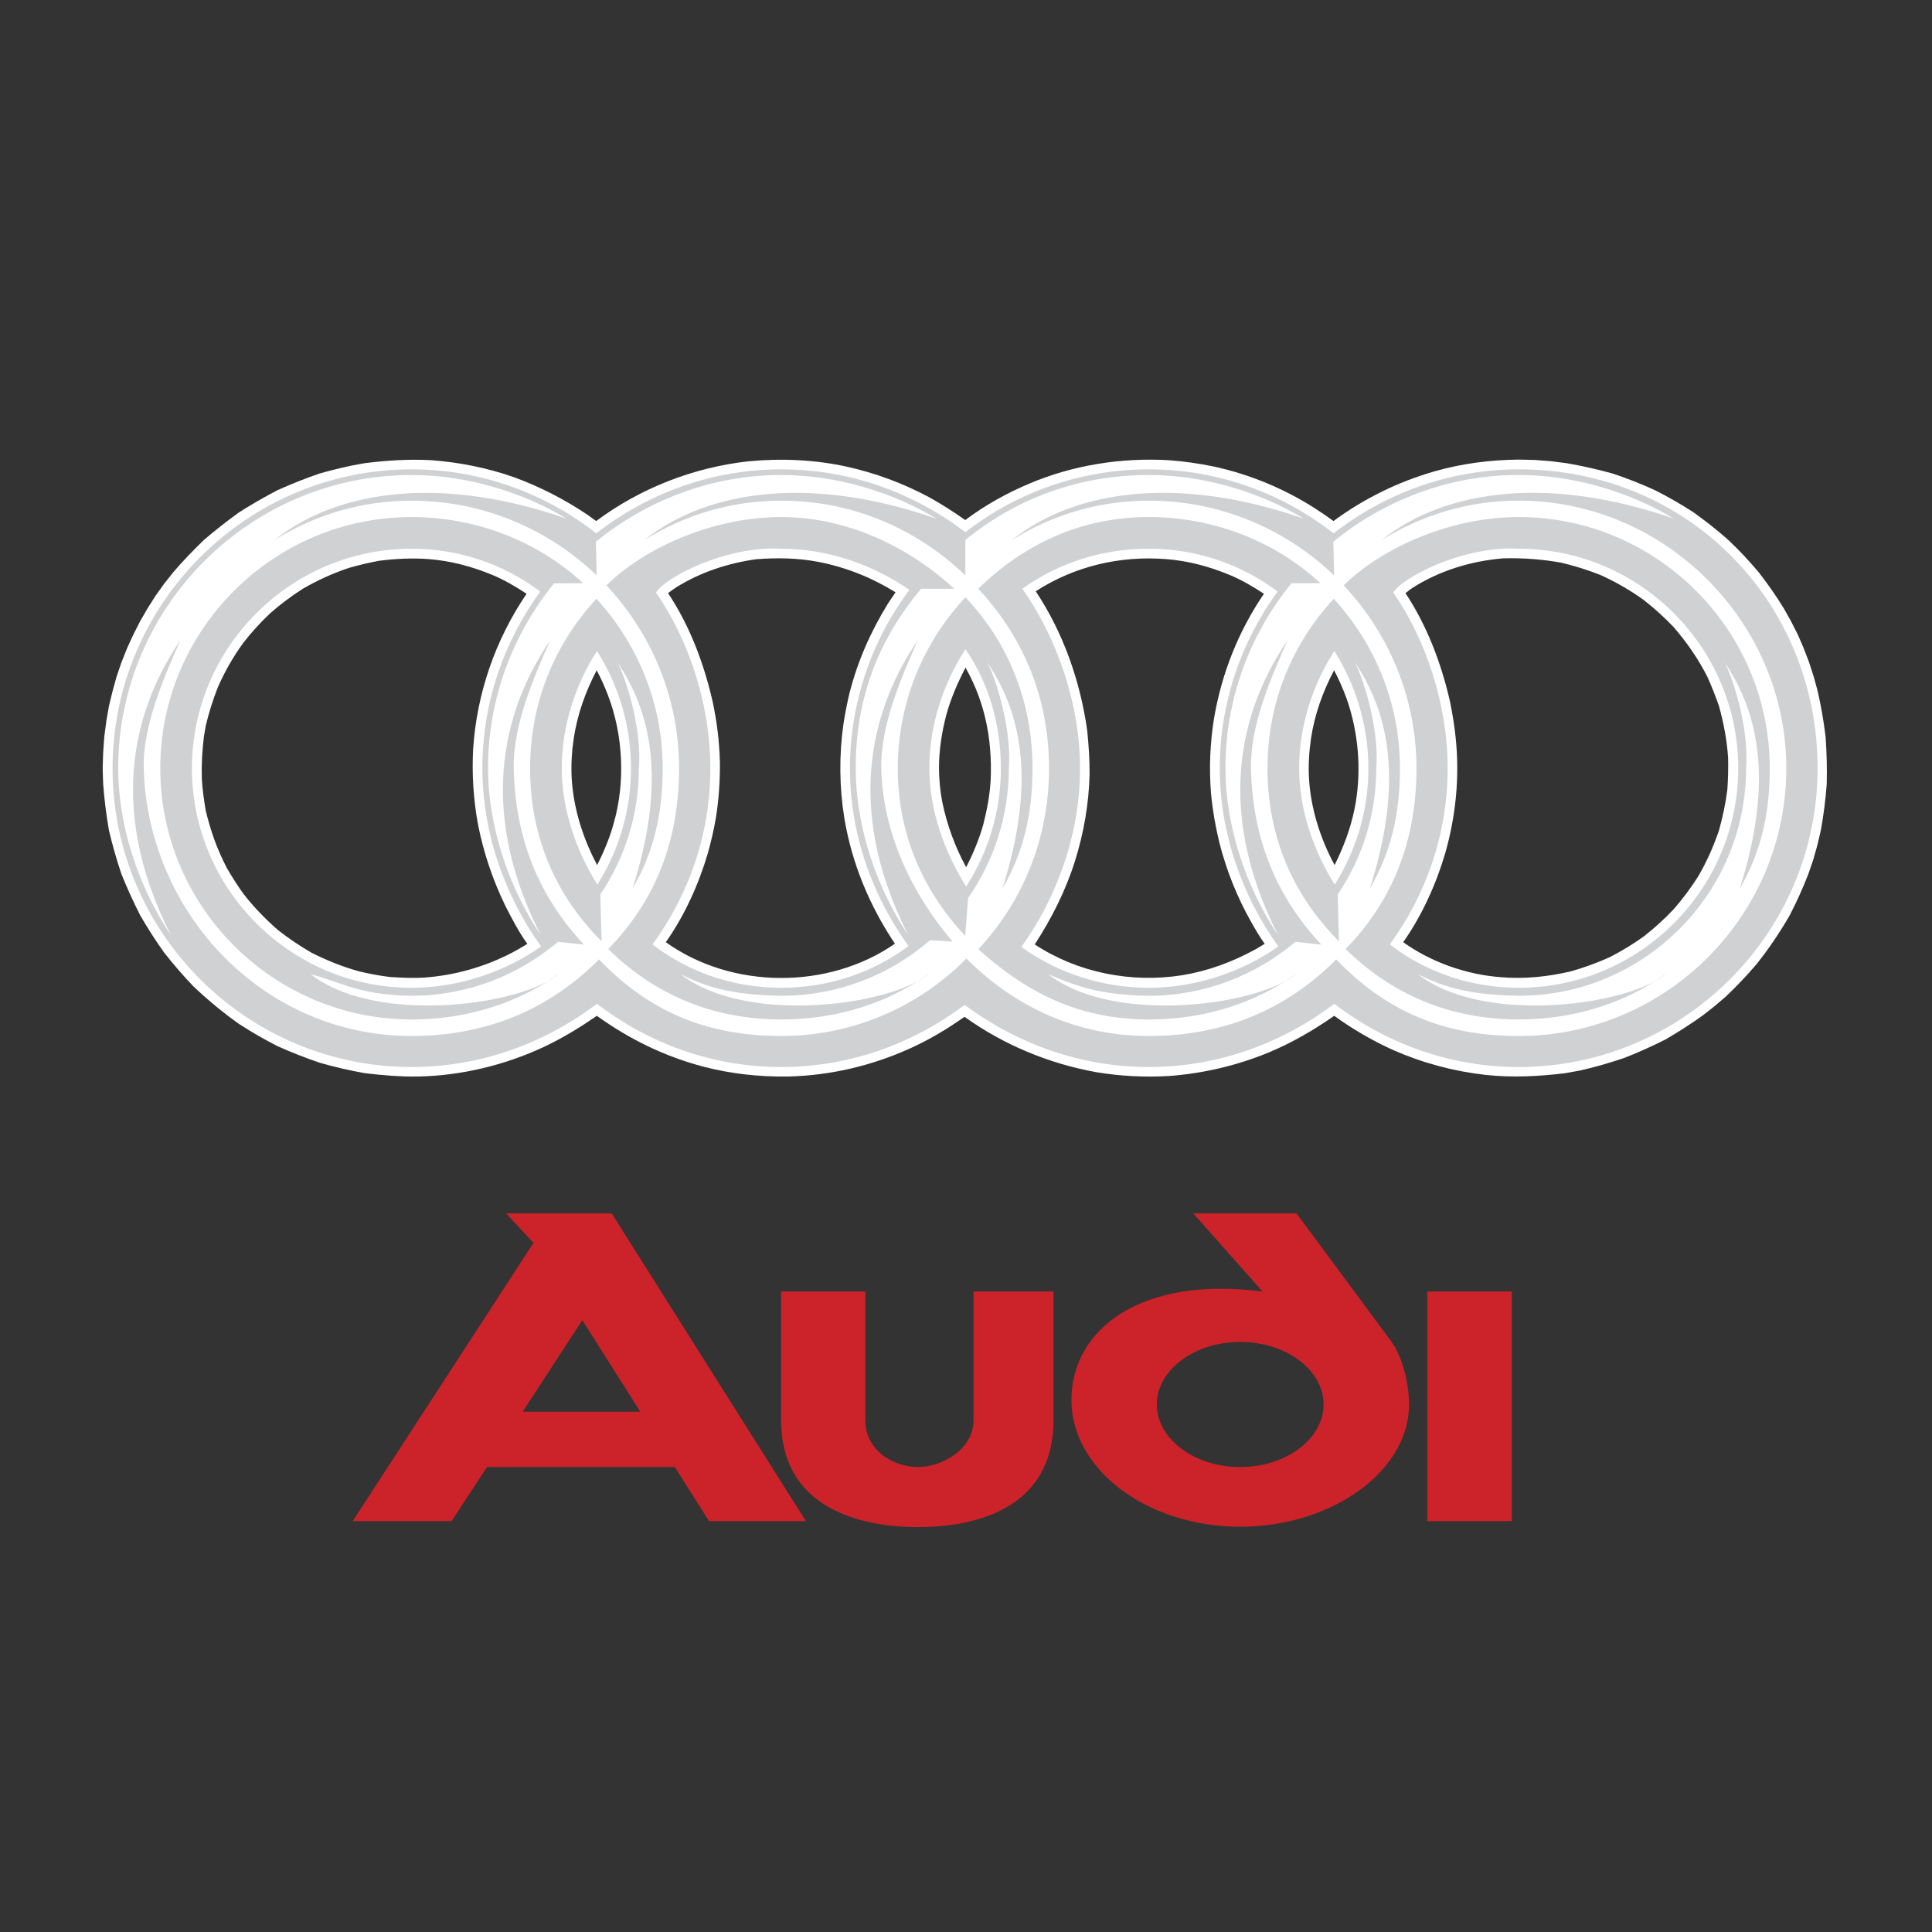 <svg version="1.2" xmlns="http://www.w3.org/2000/svg" viewBox="0 0 2503 2503" width="2503" height="2503">
	<rect x="0" y="0" width="2503" height="2503" fill="#333333" stroke="none"/>
	<style>
		.s0 { fill: #cc2229 } 
		.s1 { fill: #ffffff } 
		.s2 { fill: #d0d1d3 } 
	</style>
	<g>
		<path fill-rule="evenodd" class="s0" d="m1958.55 1673.2v297.48h-109.49v-297.48zm-322.95 0l-89.7-101.21h133.81l123.27 166.57c12.01 17.03 21.09 46.07 22.38 75.26 4.4 90.01-98.44 164.15-218.63 164.15-120.19 0-218.63-73.8-218.63-164.15-0.01-90.5 88.22-161.23 247.5-140.62zm-136.88 146.29c0 44.77 48.65 81.11 108.01 81.11 59.37 0 108.03-36.34 108.03-81.11 0-44.59-48.66-80.93-108.03-80.93-59.36 0-108.01 36.34-108.01 80.93zm-377.59 20.3c0 40.37 37.46 60.81 68.27 60.81 30.82 0 71.87-22.71 71.87-60.81v-166.59h103.63v166.59c0 115.47-102.18 138.66-175.5 138.66-73.14 0-177.43-23.19-177.43-138.66v-166.59h109.16zm-328.63-267.8l251.57 398.68h-125.55l-44.28-70.06h-243.27l-45.92 70.06h-128.13l234.21-360.4-35.5-38.28zm-38.1 138.35l-77.21 118.57h152.3z"/>
		<path fill-rule="evenodd" class="s1" d="m2206.21 1315.38q-5.87 4.2-11.84 8.27-5.97 4.06-12.03 7.97-6.06 3.92-12.22 7.68-6.16 3.77-12.41 7.39-6.5 3.29-13.08 6.43-6.58 3.13-13.24 6.11-6.65 2.98-13.37 5.81-6.72 2.82-13.51 5.49c-18.66 6.33-37.48 11.84-56.78 16.22l-19.62 3.57c-34.38 4.22-68.94 6-103.33 2.27q-15.46-1.73-30.75-4.61-15.29-2.89-30.32-6.92-15.02-4.03-29.7-9.19-14.68-5.15-28.93-11.39-10.1-4.58-19.95-9.66-9.85-5.08-19.44-10.65-9.59-5.57-18.89-11.61-9.3-6.03-18.28-12.53c-26.76 18.65-54.34 34.72-84.5 47.36q-15.5 6.39-31.46 11.52-15.97 5.13-32.28 8.98-16.32 3.84-32.9 6.38-16.57 2.54-33.29 3.76-11.68 0.67-23.38 0.71-11.7 0.03-23.39-0.58-11.68-0.61-23.31-1.86-11.64-1.25-23.19-3.13c-61.8-11.18-120-35.19-171.26-71.84-21.89 15.4-44.77 29.19-69.26 40.37-50.59 23.04-104.13 35.69-159.76 36.99-36.65 0.48-72.99-3.41-108.69-12.64-50.27-13.16-96.18-35.53-138.66-66.03-22.4 15.56-44.94 29.19-69.42 40.71-50.78 23.51-106.24 36.82-162.2 37.96-23.36 0.32-46.23-1.62-69.26-4.38q-7.34-1.32-14.65-2.82-7.3-1.5-14.56-3.18-7.27-1.68-14.48-3.55-7.22-1.87-14.39-3.92-6.93-2.35-13.81-4.87-6.87-2.52-13.69-5.2-6.81-2.67-13.56-5.51-6.76-2.83-13.44-5.82-6.45-3.28-12.8-6.73-6.36-3.45-12.63-7.06-6.27-3.62-12.44-7.39-6.17-3.77-12.25-7.7-7.82-5.56-15.44-11.4-7.63-5.84-15.03-11.95-7.41-6.11-14.6-12.48-7.18-6.37-14.13-12.99-4.98-5.22-9.84-10.56-4.85-5.35-9.57-10.8-4.73-5.46-9.32-11.03-4.59-5.56-9.05-11.24-4.18-5.87-8.21-11.84-4.04-5.97-7.93-12.04-3.9-6.06-7.65-12.22-3.75-6.15-7.35-12.39-3.31-6.52-6.47-13.11-3.16-6.59-6.18-13.24-3.03-6.66-5.9-13.37-2.88-6.72-5.62-13.5-2.36-6.99-4.56-14.03-2.2-7.05-4.23-14.15-2.03-7.1-3.88-14.24-1.86-7.15-3.54-14.33-1.29-7.43-2.41-14.89-1.11-7.46-2.05-14.95-0.93-7.48-1.68-14.99-0.75-7.51-1.32-15.03l-0.65-20.44 0.65-20.59 1.46-20.28 2.6-19.96 3.4-19.62 4.71-19.47 5.19-18.8 6.31-18.49 7.31-18.32 8.1-17.68 8.76-17.2 9.72-16.87 10.22-16.07 11.2-15.72 11.84-14.92c12.64-14.74 25.94-28.53 39.72-41.85q5.49-4.69 11.08-9.27 5.58-4.58 11.26-9.04 5.68-4.46 11.45-8.8 5.77-4.35 11.63-8.57 6.11-3.88 12.3-7.62 6.18-3.75 12.45-7.36 6.27-3.62 12.61-7.09 6.34-3.48 12.76-6.81 6.68-3.01 13.44-5.86 6.75-2.85 13.56-5.55 6.82-2.7 13.69-5.25 6.88-2.54 13.81-4.92c19.15-5.36 38.44-10.07 58.08-13.28 28.71-3.58 57.57-5.53 86.45-3.9 36.66 2.75 72.34 9.89 106.73 21.9q12.54 4.58 24.77 9.91 12.24 5.34 24.13 11.4 11.9 6.05 23.4 12.82 11.51 6.76 22.59 14.21l6.64 4.7 5.36 3.89c57.26-42.65 125.87-69.4 196.92-77.36 42.48-4.05 85.47-2.28 127.31 6.81q14 3.09 27.76 7.14 13.76 4.05 27.21 9.04 13.45 4.98 26.52 10.88 13.08 5.9 25.71 12.68c16.23 8.93 31.64 18.99 46.72 29.52 25.47-19.15 54.02-35.03 83.38-47.36 56.28-23.85 119.05-33.74 180.21-30.16 19.63 1.45 39.58 4.21 58.71 8.26q17.14 3.75 33.89 8.97 16.75 5.23 32.98 11.9 16.23 6.67 31.82 14.73 15.59 8.06 30.41 17.45c8.6 5.49 17.52 11.51 25.63 17.5q14.77-10.87 30.45-20.4 15.67-9.52 32.13-17.62 16.46-8.09 33.58-14.7 17.11-6.6 34.74-11.66c35.68-10.22 71.86-14.76 109-15.25l21.08 0.49 20.92 1.64 20.42 2.59q7.46 1.29 14.89 2.77 7.42 1.48 14.81 3.14 7.38 1.66 14.72 3.5 7.34 1.85 14.64 3.87 7.01 2.31 13.96 4.82 6.95 2.51 13.83 5.21 6.87 2.7 13.67 5.59 6.8 2.89 13.52 5.96 6.48 3.26 12.87 6.69 6.39 3.43 12.67 7.05 6.29 3.61 12.48 7.4 6.18 3.79 12.26 7.75c15.56 11.18 30.49 22.85 44.93 35.68q5.18 4.9 10.21 9.96 5.04 5.05 9.93 10.24 4.89 5.2 9.63 10.53 4.74 5.33 9.33 10.8 4.42 5.64 8.67 11.41 4.26 5.76 8.36 11.65 4.09 5.88 8.02 11.87 3.94 5.99 7.7 12.09l9.41 16.88 8.77 17.2 7.62 17.67 6.97 18.16 6.01 18.65 5.17 18.81c4.39 19.65 7.8 38.93 10.22 59.05q2.18 30.65 1.46 61.31-0.56 7.52-1.31 15.03-0.76 7.51-1.71 15-0.96 7.48-2.11 14.94-1.15 7.46-2.5 14.88l-4.54 19.47-5.34 18.82-6.33 18.47q-2.65 6.8-5.48 13.53-2.83 6.74-5.83 13.39-3 6.66-6.18 13.23-3.17 6.57-6.52 13.06-4.79 8.34-9.89 16.49-5.1 8.15-10.49 16.11-5.4 7.95-11.09 15.7-5.69 7.75-11.67 15.28-4.68 5.49-9.51 10.85-4.83 5.37-9.8 10.6-4.97 5.23-10.08 10.33-5.11 5.1-10.35 10.06l-14.6 12.51zm-461.61-410.36q-1.72-4.7-3.6-9.35-1.87-4.65-3.9-9.24-2.03-4.58-4.21-9.1-2.18-4.52-4.5-8.96c-14.6 27.58-25.13 56.93-29.86 87.91-2.58 17.67-3.72 35.53-2.58 53.53 2.43 38.44 14.78 77.02 33.09 110.94 11.67-23.51 20.44-46.73 25.78-72.5 8.93-44.12 6.16-90.84-7.16-133.99zm-213.13 358.47c34.23-5.68 65.06-17.21 95.38-33.76l11.66-6.96c-6.48-8.77-12.16-18.82-17.52-28.24q-6.84-12.09-12.85-24.62-6.02-12.52-11.19-25.42-5.16-12.89-9.46-26.1-4.3-13.22-7.71-26.68-1.93-7.86-3.58-15.78-1.65-7.92-3.01-15.89-1.36-7.98-2.43-16-1.07-8.02-1.84-16.07-0.98-12.15-1.22-24.33-0.24-12.19 0.25-24.37 0.49-12.18 1.71-24.31 1.22-12.12 3.16-24.16c9.9-58.22 31.48-112.87 64.69-161.54-14.1-9.24-28.7-17.84-44.26-24.33-26.44-11.03-54.33-18.49-83.04-20.61-59.7-4.53-118.07 9.25-168.36 41.7 35.68 53.68 57.74 116.61 66.67 180.36 1.94 19.3 3.24 37.63 3.09 57.08-0.98 38.13-7.46 75.28-18.82 111.76-12.17 38.77-30.17 74.3-52.22 108.35 55.8 36.67 124.89 50.3 190.9 39.92zm-263.26-360.9q-1.76-4.87-3.73-9.67-1.97-4.8-4.14-9.51-2.17-4.71-4.54-9.32-2.37-4.61-4.93-9.12c-10.36 19.95-19.3 40.54-25.13 62.12-5.69 22.21-9.24 45.1-9.24 68.12 0.16 14.6 1.45 29.36 4.22 43.63q2.28 11.09 5.37 21.97 3.09 10.89 6.98 21.51 3.89 10.63 8.55 20.94 4.67 10.31 10.08 20.25c9.07-17.69 16.86-36.17 22.21-55.32 4.86-19.31 8.44-37.96 9.58-57.74 1.13-26.94-0.82-53.85-6.99-79.97-2.1-9.25-5.19-18.96-8.29-27.89zm-167.67-4.54c10.53-41.36 27.4-79.63 49.78-115.97l8.61-12.8 1.3-1.95c-31-19.14-64.24-32.44-100.08-39.41-25.95-5.04-54.17-5.53-80.46-3.41-36.64 5.2-71.53 16.56-102.98 36.01-3.74 2.44-7.8 5.19-11.2 7.94 28.08 42.02 46.38 91 57.59 139.81q2.13 9.76 3.79 19.6 1.67 9.85 2.87 19.76 1.2 9.91 1.92 19.87 0.73 9.96 0.99 19.94 0.11 9.06-0.16 18.11-0.27 9.05-0.92 18.08-0.64 9.04-1.67 18.03-1.03 9-2.44 17.95-1.02 5.84-2.19 11.65-1.17 5.81-2.49 11.59-1.32 5.79-2.79 11.53-1.47 5.75-3.08 11.45c-11.83 40.06-30.17 80.61-54.34 114.83 85.48 61.17 210.37 61.81 296.83 1.95-33.08-49.47-55.64-103.81-65.52-162.52q-2.45-15.18-3.75-30.5-1.3-15.32-1.44-30.69-0.14-15.37 0.87-30.71 1.02-15.34 3.19-30.56c2.07-13.31 4.67-26.44 7.77-39.58zm-312.9 2.59q-1.58-4.14-3.28-8.23-1.7-4.09-3.53-8.13-1.82-4.04-3.77-8.01-1.94-3.98-4.01-7.9c-14.43 27.57-24.99 56.92-29.69 87.91-2.6 17.66-3.74 35.52-2.6 53.52 2.45 38.44 14.77 77.03 32.93 110.95 8.76-17.68 16.22-35.04 21.41-54.18 15.25-53.05 12.33-114.17-7.46-165.93zm-168.36 167.55q-2.21-12.04-3.72-24.19-1.51-12.15-2.3-24.36-0.79-12.22-0.86-24.46-0.08-12.24 0.57-24.47c1.16-17.93 3.51-35.77 7.04-53.39 3.54-17.62 8.24-34.98 14.08-51.97 5.85-17 12.81-33.58 20.86-49.65 8.05-16.07 17.16-31.58 27.27-46.44-13.95-9.24-28.71-17.84-44.12-24.33-26.6-11.03-54.5-18.49-83.04-20.61-21.25-1.62-42.34-0.46-63.43 2.12q-4.98 0.91-9.93 1.94-4.96 1.04-9.89 2.2-4.93 1.15-9.83 2.43-4.9 1.28-9.76 2.68-7.85 2.62-15.55 5.64-7.7 3.03-15.23 6.44-7.54 3.41-14.89 7.21-7.35 3.79-14.5 7.96-5.5 3.5-10.86 7.22-5.36 3.71-10.58 7.63-5.22 3.91-10.28 8.02-5.06 4.12-9.96 8.42-4.78 4.47-9.37 9.13-4.59 4.66-8.99 9.49-4.41 4.83-8.62 9.84-4.21 5-8.22 10.17-4.82 6.63-9.27 13.52-4.46 6.88-8.54 13.99-4.09 7.11-7.79 14.43-3.7 7.32-7.01 14.82-2.48 6.21-4.72 12.5-2.25 6.29-4.26 12.66-2.01 6.38-3.78 12.82-1.77 6.44-3.3 12.94l-2.27 13.47q-0.88 6.85-1.5 13.73-0.62 6.88-0.96 13.79-0.34 6.9-0.42 13.81-0.07 6.91 0.14 13.81c0.81 13.79 2.74 27.25 5.03 40.87 6.33 26.6 14.77 50.28 27.42 74.62q2.46 4.25 5.02 8.45 2.56 4.19 5.22 8.33 2.66 4.14 5.41 8.21 2.76 4.07 5.6 8.08c13.62 17.53 28.23 32.61 44.93 47.21q5.17 4.05 10.47 7.91 5.31 3.87 10.75 7.54 5.44 3.67 11 7.15 5.57 3.48 11.25 6.76c19.95 10.07 40.06 18.16 61.64 24.17 12.97 3.07 26.6 5.68 39.89 7.28 14.92 0.98 29.35 1.63 44.11 0.81q14.78-1.06 29.37-3.61 14.59-2.54 28.86-6.55 14.26-4 28.04-9.42 13.79-5.43 26.96-12.21l9.23-5.03 11.52-6.97c-10.87-14.93-19.96-32.43-28.39-48.98q-6.13-12.55-11.44-25.48-5.31-12.92-9.76-26.16-4.46-13.23-8.05-26.73-3.58-13.5-6.29-27.21zm1325.95 197.88c30.82 2.44 59.69-0.66 89.86-7.62q6.4-1.81 12.73-3.85 6.33-2.04 12.58-4.32 6.25-2.27 12.42-4.77 6.16-2.51 12.23-5.24 5.85-2.96 11.58-6.15 5.73-3.19 11.33-6.6 5.6-3.41 11.07-7.04 5.47-3.62 10.79-7.45 5.15-4.03 10.15-8.25 4.99-4.22 9.82-8.62 4.83-4.41 9.49-8.99 4.67-4.59 9.15-9.34 4.29-4.94 8.4-10.02 4.1-5.09 8.02-10.33 3.92-5.23 7.64-10.61 3.72-5.38 7.24-10.89c11.34-19.31 19.94-38.76 27.26-60.01 4.86-17.67 8.58-34.86 10.87-52.87 0.97-14.1 1.29-27.75 0.97-41.69-1.62-23.19-5.68-44.43-11.84-66.81q-1.65-4.69-3.39-9.35-1.73-4.66-3.56-9.28-1.83-4.63-3.75-9.22-1.91-4.59-3.92-9.14c-12.15-24-26.42-44.6-43.94-65.04q-4.5-4.72-9.17-9.28-4.67-4.55-9.51-8.94-4.83-4.38-9.81-8.59-4.99-4.21-10.12-8.23-6.65-4.82-13.54-9.28-6.89-4.47-14-8.58-7.11-4.1-14.42-7.83-7.31-3.74-14.81-7.09-6.21-2.44-12.5-4.66-6.3-2.22-12.67-4.21-6.37-1.99-12.81-3.74-6.44-1.76-12.94-3.28-9.21-1.63-18.49-2.79-9.27-1.16-18.6-1.85-9.32-0.69-18.67-0.91-9.35-0.22-18.7 0.04c-41.85 3.4-83.86 16.21-119.22 39.25-2.42 1.78-5.17 4.04-7.61 5.82 27.9 42.02 46.38 91 57.57 139.82 3.25 15.73 5.84 31.49 7.46 47.36 5.34 50.43 0.32 101.53-13.63 150.19-11.84 40.06-30.17 80.61-54.33 114.84 36.65 26.31 82.56 42.19 127.32 45.44z"/>
		<path fill-rule="evenodd" class="s2" d="m2354.79 995.38c0 213.3-174.04 386.99-387.17 386.99-89.21 0-171.61-30.34-238.92-81.89-67.45 50.93-150.36 81.89-240.37 81.89-88.89 0-170.97-30.34-238.59-80.44-67.64 50.61-149.2 80.44-237.45 80.44-89.21 0-171.59-30.34-238.92-81.89-67.31 50.93-150.35 81.89-240.21 81.89-213.3 0-387.33-173.7-387.33-386.99 0-213.29 174.03-387.33 387.33-387.33 89.86 0 172.9 31 239.38 82.89 66.68-51.89 149.88-82.89 239.75-82.89 89.85 0 171.77 30.81 238.42 81.42 16.84-13.1 34.73-24.79 53.49-34.94 18.76-10.15 38.33-18.72 58.51-25.64 20.18-6.91 40.9-12.14 61.95-15.64 21.04-3.49 42.34-5.23 63.67-5.2 90.01 0 172.92 31 239.41 82.89 66.81-51.89 150.02-82.89 239.88-82.89 221.24 0 387.17 173.56 387.17 387.33zm-387.17-346.78c-65.54 0-125.86 18.66-177.94 51.26 85.15-67.97 221.88-82.72 378.9-27.9-56.6-34.38-129.59-56.6-200.96-56.6-90.67 0-174.69 32.92-240.22 86.45l0.98 43.63c-62.45-59.85-147.12-96.82-240.06-96.82-15.62-0.03-31.22 1.05-46.69 3.22-15.46 2.18-30.76 5.44-45.76 9.77-15.01 4.33-29.69 9.72-43.93 16.12-14.25 6.4-28.03 13.8-41.23 22.14 84.85-67.97 221.75-82.72 378.58-27.89-56.62-34.39-129.44-56.6-200.97-56.6-90.36 0-172.08 30.49-237.62 84.17v45.9c-62.27-59.84-145.48-96.82-238.42-96.82-15.63-0.03-31.25 1.05-46.73 3.22-15.47 2.18-30.78 5.44-45.8 9.77-15.02 4.33-29.71 9.72-43.97 16.12-14.26 6.4-28.05 13.8-41.27 22.15 84.98-67.98 221.72-82.72 378.72-27.9-56.61-34.38-129.42-56.6-200.95-56.6-90.52 0-174.52 32.92-240.22 86.44l0.99 43.63c-62.28-59.84-146.96-96.82-239.89-96.82-15.64-0.02-31.27 1.06-46.76 3.24-15.49 2.17-30.8 5.44-45.84 9.77-15.03 4.33-29.73 9.71-44.01 16.11-14.27 6.4-28.08 13.8-41.31 22.14 85.15-67.97 221.88-82.72 378.87-27.9-56.6-34.38-129.59-56.6-200.95-56.6-209.24 0-380.03 170.96-380.03 380.02 0 72.67 25.3 152.13 68.28 216.2-86.77-171.11-42.98-301.19 12.34-382.13-21.25 47.53-48.98 111.1-47.52 165.93 5.36 188.64 156.03 346.78 346.94 346.78 96.82 0 178.57-34.38 242.81-99.27 63.58 66.34 138.04 99.27 236.32 99.27 22.26 0.01 44.46-2.2 66.28-6.58 21.81-4.38 43.14-10.92 63.67-19.52 20.53-8.59 40.15-19.21 58.58-31.68 18.43-12.48 35.57-26.75 51.18-42.62 61.83 61.96 142.42 100.4 236.34 100.4 97 0 178.59-34.38 242.8-99.27 63.75 66.34 138.04 99.27 236.48 99.27 190.91 0 346.62-155.87 346.62-346.78-0.02-189.65-157.01-346.82-346.63-346.82zm-1188.25 570.93c-59.04-59.05-92.61-134.62-92.61-224.17 0-85.31 31.95-161.22 85.95-219.6 53.05 57.9 85.81 135.11 85.81 219.6 0 58.72-11.35 108.2-38.93 155.71 40.97-130.16 29.23-221.88-20.8-294.64 9.29 13.85 33.41 84.81 28.91 138.92 0 60.51-18.49 116.79-49.97 163.5zm19.42-363.1q-0.14-0.21-0.27-0.41 0.13 0.21 0.27 0.41zm406.18 361.65c-13.22 11.49-27.45 21.78-42.51 30.74-15.06 8.96-30.9 16.56-47.31 22.69-16.42 6.14-33.35 10.79-50.59 13.91-17.25 3.11-34.74 4.68-52.26 4.68-69.59-1.16-100.74-13.31-130.42-27.9 77.94 60.68 243.16 44.17 307.19 8.99-49.93 31.62-110.49 49.57-176.79 49.57-89.54 0-164.96-32.76-224.31-91.32 60.98-62.13 91.8-140.14 91.8-234.05 0-91.33-35.83-174.84-94.07-236.96 44.6-44.77 132.84-88.56 226.6-88.56 85.31 0 165.59 38.77 224 92.93h-43c-54.98 65.85-84.68 140.63-84.68 232.59 0 72.66 25.31 152.13 68.13 216.2-86.77-171.11-42.82-301.2 12.34-382.13-21.26 47.52-48.67 111.27-47.37 165.93 1.96 84.83 40.39 163.49 92.45 224.48zm-15.91 53.11q7.55-4.79 14.77-9.98c-4 3.45-8.97 6.79-14.77 9.98zm61.49-58.63c-54.83-58.39-87.42-131.87-87.42-217.19 0-85.31 33.24-163.33 87.57-221.56 55.32 58.07 86.95 135.11 86.95 221.56 0 58.72-11.36 108.2-38.93 155.7 40.95-130.14 29.22-221.85-20.8-294.61 9.31 13.9 33.41 84.82 29.07 138.9 0 62.29-19.62 120.51-52.88 168.2zm27.38-356.1q-0.15-0.22-0.3-0.42 0.15 0.21 0.3 0.42zm-10.5 373.28c57.43-61.31 91.63-143.22 91.63-234.38 0-91.32-33.4-170.14-91.63-232.59 58.39-57.4 133-92.93 220.91-92.93 84.84 0 164.3 31.95 222.21 85.64l-37.3 0.17c-13.73 16.74-26 34.63-36.67 53.47-10.66 18.84-19.69 38.56-26.97 58.95-7.29 20.39-12.81 41.37-16.5 62.7-3.68 21.34-5.53 42.95-5.51 64.6 0 72.67 25.3 152.14 68.28 216.21-86.76-171.11-42.97-301.2 12.34-382.13-21.26 47.52-48.85 110.94-47.54 165.92 1.95 90.83 32.45 165.61 91.15 228.37l-33.56-3.55c-51.26 43.32-117.75 69.92-189.94 69.92-69.59-1.15-97.98-14.93-130.25-27.9 77.78 60.68 242.99 44.17 307.03 8.99-49.93 31.62-110.48 49.57-176.78 49.57-93.58-0.03-160.72-37.17-220.9-91.03zm397.68 41.46q7.55-4.78 14.77-9.97c-4 3.44-8.97 6.78-14.77 9.97zm-341.89-44.37c46.38 33.41 104.12 52.88 165.11 52.88 61.15 0 120.99-20.61 167.86-53.53-46.22-64.07-75.91-145.97-75.91-230.81 0-85.14 27.74-164.13 74.93-229.02-11.93-8.96-24.57-16.94-37.79-23.86-13.22-6.92-26.98-12.76-41.14-17.47-14.16-4.7-28.68-8.26-43.41-10.62-14.73-2.37-29.63-3.54-44.56-3.51-60.98 0-117.44 18.65-163.82 51.9 44.59 62.94 74.77 148.73 74.77 232.58 0.03 84.84-29.81 167.39-76.04 231.46zm-71.51-78.34c7.3-11.33 13.79-23.18 19.4-35.45 5.61-12.26 10.33-24.92 14.13-37.86 3.8-12.94 6.66-26.14 8.57-39.49 1.9-13.36 2.85-26.83 2.82-40.32 0-57.42-15.91-111.1-45.91-154.4-28.87 45.57-46.7 98.13-46.7 154.4 0 55.15 20.1 109.16 47.69 153.12zm-74.63 77.2c-47.35-65.85-75.91-145-75.91-230.32-0.01-20.67 1.65-41.3 4.96-61.7 3.31-20.4 8.25-40.51 14.79-60.11 6.53-19.61 14.64-38.66 24.23-56.97 9.6-18.3 20.65-35.81 33.06-52.34-46.4-32.28-105.59-53.36-165.76-53.36-72.19-4.06-151 37.3-162.52 56.76 42.83 61.8 70.39 145.81 70.39 227.72 0 84.67-27.56 163.19-74.94 228.21 46.23 35.69 104.3 56.13 166.9 56.13 61.16 0 118.26-19.47 164.8-54.02zm-420.57-1.95l-33.58-3.55c-51.26 43.32-117.58 69.92-189.76 69.92-69.58-1.15-90.21-17.69-130.58-27.9 77.95 60.68 243.15 44.17 307.32 8.99-50.05 31.62-110.59 49.57-176.74 49.57-179.06 0-325.53-146.14-325.53-325.37 0-179.23 146.3-325.52 325.53-325.52 84.82 0 164.3 31.95 222.21 85.64l-37.47 0.17c-53.36 65.36-85.64 149.05-85.64 239.72 0 72.67 25.46 152.14 68.29 216.21-86.77-171.11-42.82-301.2 12.33-382.13-21.24 47.52-48.66 110.94-47.35 165.92 1.92 90.79 32.25 165.56 90.97 228.33zm-46.6 47.46q7.57-4.78 14.81-9.97c-4.02 3.45-9 6.79-14.81 9.97zm63.95-125.15c7.09-11.2 13.38-22.88 18.82-34.97 5.44-12.08 10.02-24.54 13.7-37.27 3.69-12.73 6.47-25.71 8.33-38.83 1.85-13.13 2.78-26.37 2.77-39.62 0-55.46-16.04-107.52-44.11-151.98-27.73 43.47-45.56 96.52-45.56 151.98 0 54.34 19.28 107.87 46.05 150.69zm-72.82 80.13c-46.23-64.07-76.08-145.97-76.08-230.81 0-85.14 27.75-164.13 74.93-229.02-11.91-8.96-24.54-16.94-37.74-23.86-13.2-6.92-26.95-12.76-41.09-17.47-14.15-4.71-28.66-8.26-43.38-10.62-14.72-2.37-29.6-3.54-44.51-3.51-156.69 0-284.49 127.81-284.49 284.48 0 156.7 127.8 284.34 284.49 284.34 61 0 121.01-20.61 167.87-53.53zm1033.67-6.65c-59.03-59.05-92.61-134.63-92.61-224.17 0-85.32 31.95-161.23 85.79-219.6 53.2 57.89 85.8 135.1 85.8 219.6 0 58.71-11.34 108.19-38.93 155.7 41.18-130.29 29.22-222.06-20.79-294.86 9.02 13.29 33.6 84.74 29.07 139.15 0 60.5-18.48 116.79-49.96 163.49zm19.25-363.32q-0.06-0.09-0.12-0.18 0.06 0.09 0.12 0.18zm-10.66 373.22c60.82-62.13 91.81-140.14 91.81-234.05 0-91.32-35.86-174.84-94.25-236.96 44.77-44.77 132.85-88.56 226.75-88.56 179.07 0 325.19 146.29 325.19 325.52 0 58.71-11.18 108.19-38.76 155.7 41.01-130.29 29.05-222.06-20.95-294.85 9.03 13.29 33.59 84.73 29.06 139.13 0 162.36-132.34 294.73-294.54 294.73-69.59-1.16-100.73-13.31-130.57-27.9 77.95 60.68 243.18 44.16 307.21 8.98-49.93 31.62-110.48 49.58-176.64 49.58-89.52 0-164.95-32.76-224.31-91.32zm489.79-373.2q-0.06-0.1-0.12-0.19 0.06 0.09 0.12 0.19zm-88.84 414.94q7.54-4.78 14.75-9.97c-3.99 3.45-8.96 6.78-14.75 9.97zm-343.69-47.59c46.38 35.69 104.44 56.13 167.06 56.13 156.51 0 284.34-127.65 284.34-284.33 0-156.68-127.82-284.48-284.34-284.48-72.18-4.06-151.01 37.3-162.51 56.75 42.81 61.8 70.4 145.81 70.4 227.73-0.01 84.65-27.59 163.17-74.95 228.2zm-71.36-77.52c27.56-43.96 43.61-95.54 43.61-150.7 0-55.46-16.21-107.52-44.11-151.98-27.89 43.48-45.58 96.52-45.58 151.98 0 54.35 19.15 107.87 46.08 150.7z"/>
	</g>
</svg>